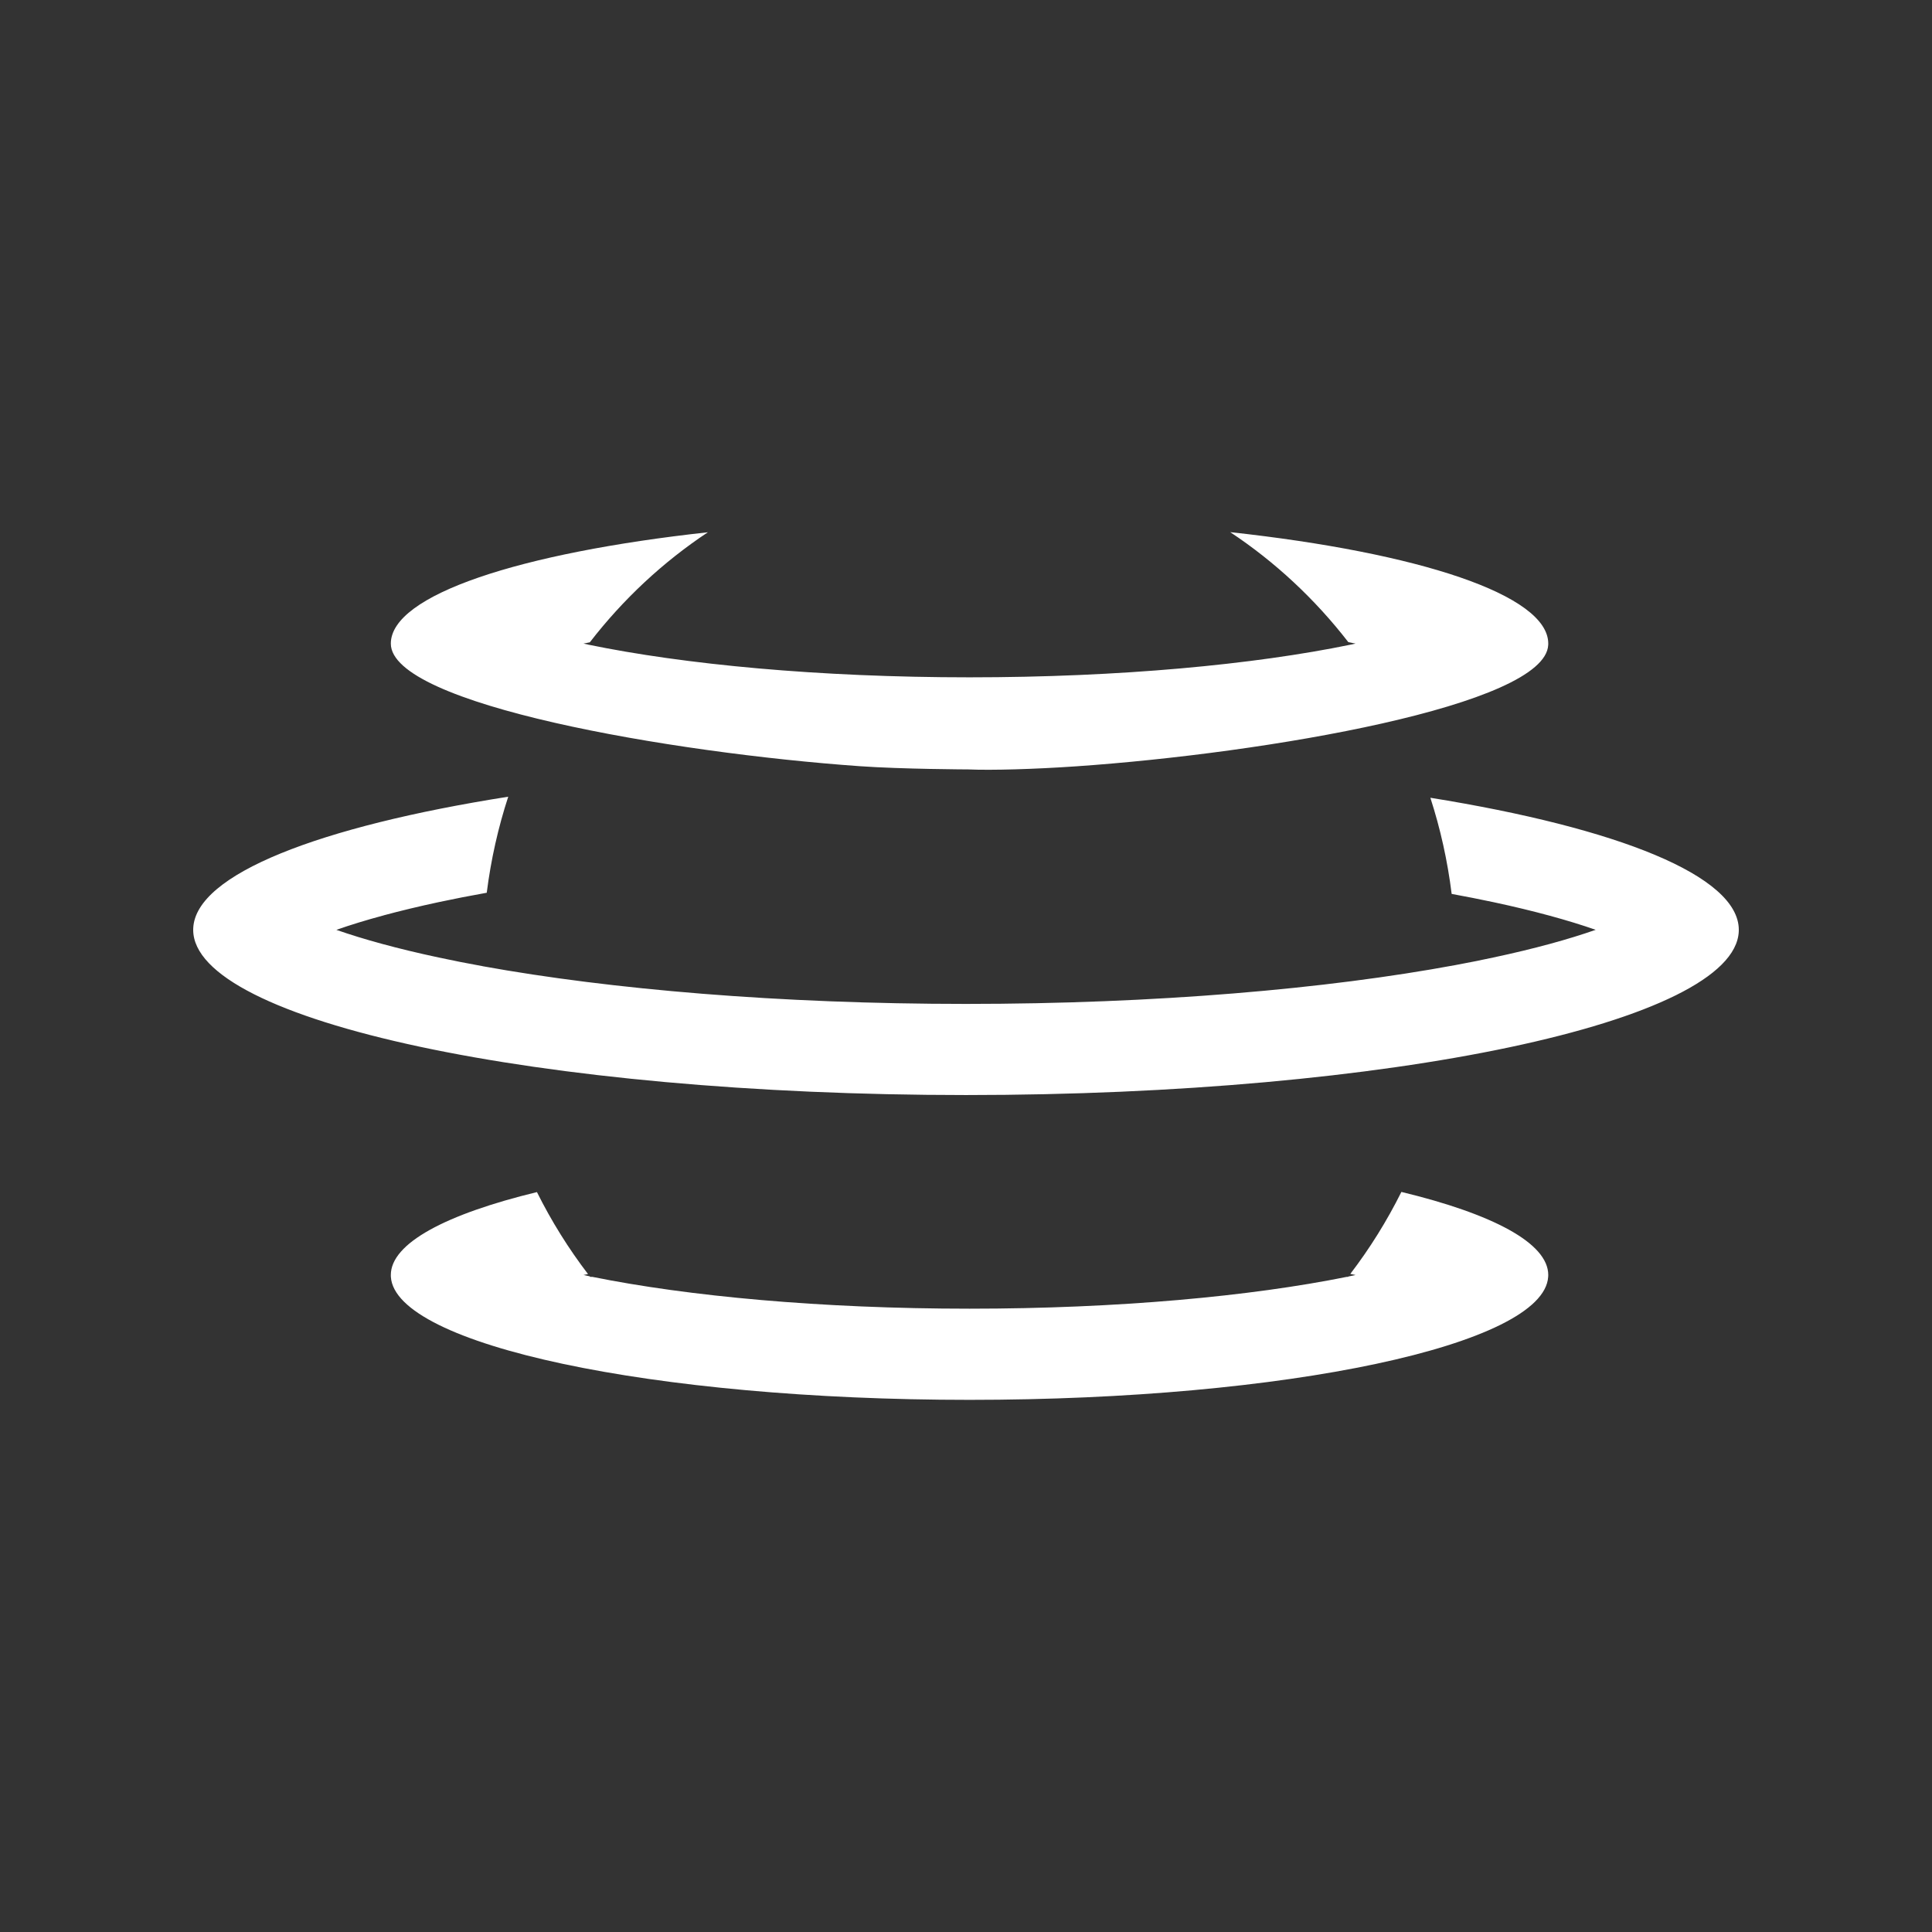 <svg width="48" height="48" viewBox="0 0 48 48" fill="none" xmlns="http://www.w3.org/2000/svg"><rect x="0" y="0" width="48" height="48" fill="#333333" stroke="none"/><path d="M37.1 22.413C36.769 22.343 36.424 22.274 36.066 22.209C35.964 21.385 35.785 20.586 35.537 19.82C40.191 20.569 43.2 21.76 43.2 23.101C43.2 23.116 43.2 23.131 43.199 23.146C43.088 25.392 34.535 27.206 24 27.206C13.396 27.206 4.8 25.369 4.8 23.102C4.8 23.088 4.8 23.074 4.801 23.06C4.863 21.72 7.928 20.534 12.627 19.794C12.377 20.559 12.197 21.357 12.093 22.18C11.678 22.254 11.28 22.332 10.9 22.413C10.402 22.52 9.947 22.63 9.534 22.741V22.742C9.094 22.86 8.701 22.981 8.357 23.102C9.024 23.335 9.872 23.57 10.9 23.789C11.248 23.864 11.612 23.936 11.99 24.004L11.99 24.005C15.168 24.581 19.361 24.942 24 24.942C28.715 24.942 32.97 24.569 36.165 23.976L36.165 23.976C36.488 23.916 36.8 23.854 37.1 23.789C38.129 23.57 38.977 23.335 39.644 23.101C38.977 22.868 38.129 22.633 37.1 22.413Z" fill="white"></path><path d="M38.465 16.022C38.465 16.012 38.466 16.001 38.466 15.99C38.466 14.78 35.252 13.732 30.564 13.221C31.68 13.96 32.671 14.885 33.498 15.953C33.558 15.965 33.619 15.978 33.678 15.99C33.635 15.999 33.591 16.009 33.547 16.018L33.548 16.018C31.16 16.509 27.827 16.828 24.088 16.828C20.339 16.828 17 16.508 14.61 16.015L14.611 16.014C14.572 16.006 14.535 15.998 14.497 15.99C14.549 15.979 14.601 15.969 14.654 15.958C15.48 14.889 16.471 13.964 17.587 13.224C12.913 13.736 9.71 14.782 9.71 15.99V15.991L9.71 15.991C9.71 17.503 16.671 18.704 21.362 19.036C22.412 19.11 24.056 19.116 24.056 19.116C24.636 19.141 25.693 19.111 26.739 19.039C31.456 18.714 38.396 17.526 38.465 16.022Z" fill="white"></path><path d="M9.71 31.677C9.71 30.887 11.082 30.165 13.34 29.617C13.7 30.34 14.126 31.022 14.609 31.654C14.572 31.662 14.534 31.669 14.497 31.677C14.549 31.688 14.6 31.699 14.652 31.71C14.655 31.714 14.659 31.718 14.662 31.723H14.714C17.096 32.204 20.393 32.514 24.088 32.514C27.782 32.514 31.08 32.204 33.462 31.723H33.493C33.495 31.72 33.497 31.717 33.499 31.715C33.559 31.702 33.619 31.69 33.678 31.677C33.635 31.668 33.592 31.659 33.548 31.65C34.031 31.018 34.457 30.336 34.817 29.613C37.086 30.161 38.466 30.885 38.466 31.677C38.466 31.692 38.465 31.708 38.464 31.723C38.353 33.415 31.959 34.779 24.088 34.779C16.216 34.779 9.822 33.415 9.711 31.723C9.71 31.708 9.71 31.692 9.71 31.677Z" fill="white"></path></svg>
